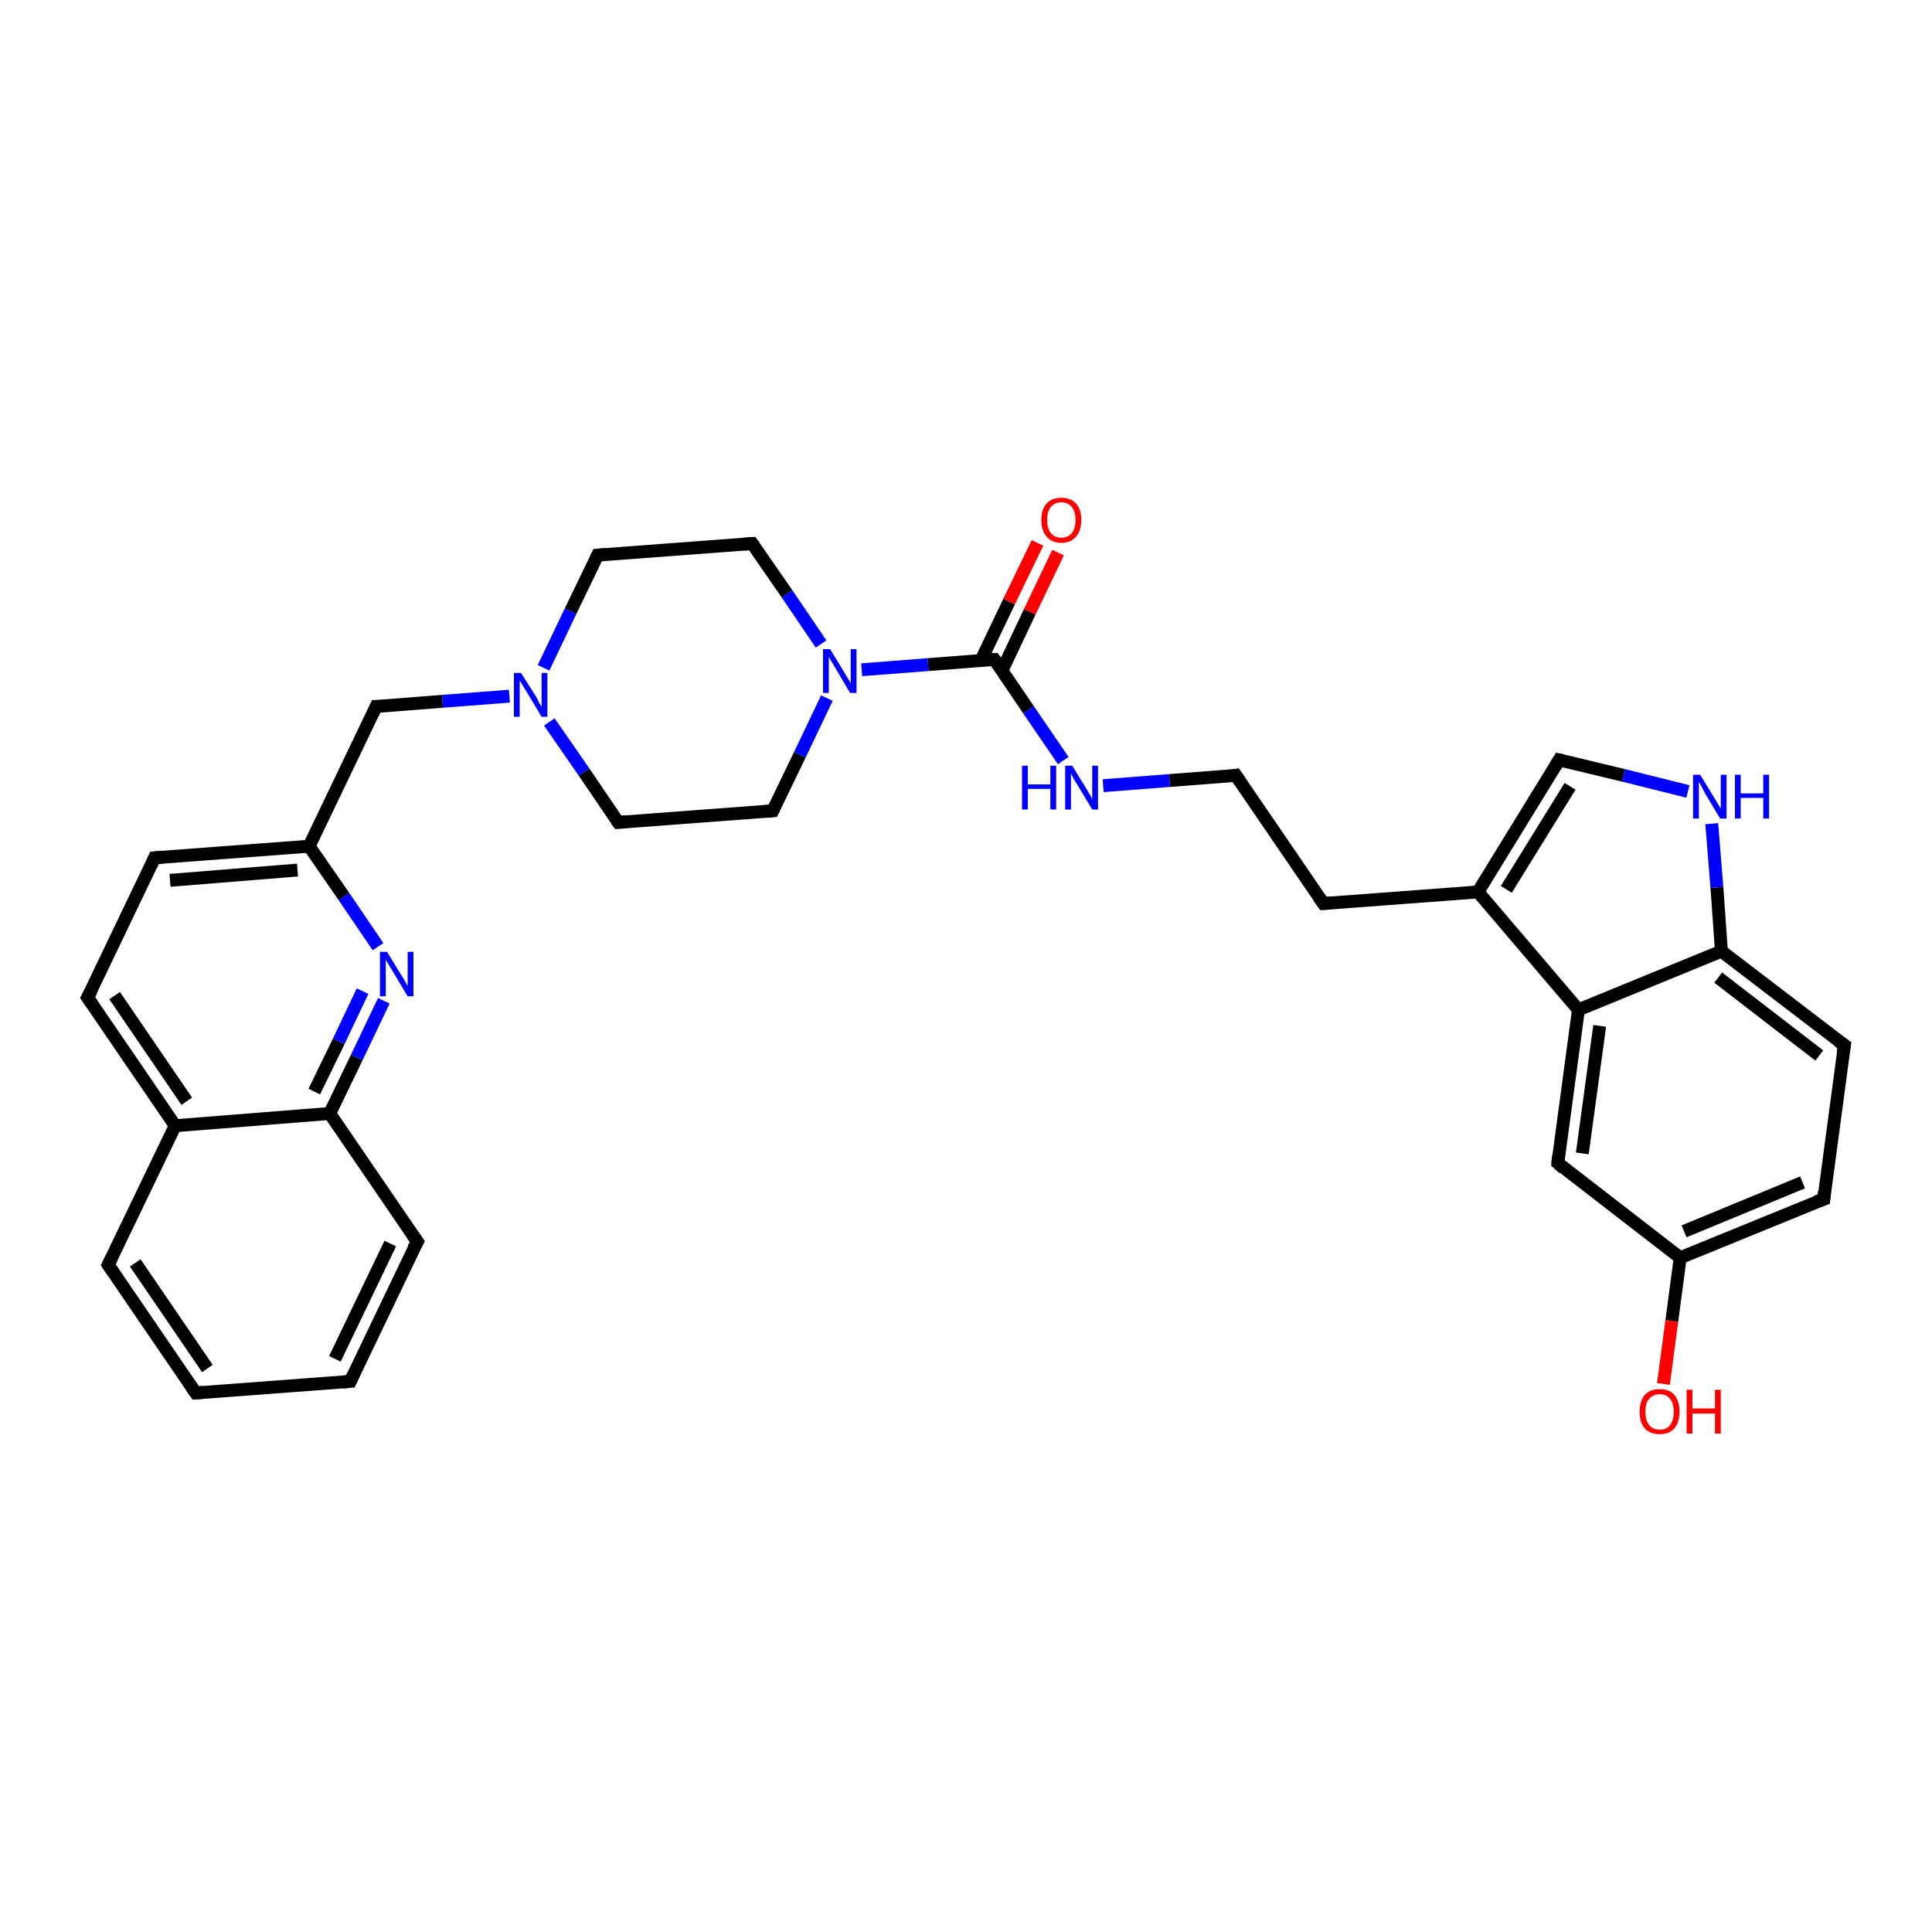 <?xml version='1.0' encoding='iso-8859-1'?>
<svg version='1.1' baseProfile='full'
              xmlns='http://www.w3.org/2000/svg'
                      xmlns:rdkit='http://www.rdkit.org/xml'
                      xmlns:xlink='http://www.w3.org/1999/xlink'
                  xml:space='preserve'
width='300px' height='300px' viewBox='0 0 300 300'>
<!-- END OF HEADER -->
<rect style='opacity:1.0;fill:#FFFFFF;stroke:none' width='300.0' height='300.0' x='0.0' y='0.0'> </rect>
<path class='bond-0 atom-0 atom-1' d='M 258.3,214.9 L 259.6,205.1' style='fill:none;fill-rule:evenodd;stroke:#FF0000;stroke-width:2.0px;stroke-linecap:butt;stroke-linejoin:miter;stroke-opacity:1' />
<path class='bond-0 atom-0 atom-1' d='M 259.6,205.1 L 260.9,195.3' style='fill:none;fill-rule:evenodd;stroke:#000000;stroke-width:2.0px;stroke-linecap:butt;stroke-linejoin:miter;stroke-opacity:1' />
<path class='bond-1 atom-1 atom-2' d='M 260.9,195.3 L 283.2,186.2' style='fill:none;fill-rule:evenodd;stroke:#000000;stroke-width:2.0px;stroke-linecap:butt;stroke-linejoin:miter;stroke-opacity:1' />
<path class='bond-1 atom-1 atom-2' d='M 261.5,191.2 L 279.9,183.6' style='fill:none;fill-rule:evenodd;stroke:#000000;stroke-width:2.0px;stroke-linecap:butt;stroke-linejoin:miter;stroke-opacity:1' />
<path class='bond-2 atom-2 atom-3' d='M 283.2,186.2 L 286.4,162.3' style='fill:none;fill-rule:evenodd;stroke:#000000;stroke-width:2.0px;stroke-linecap:butt;stroke-linejoin:miter;stroke-opacity:1' />
<path class='bond-3 atom-3 atom-4' d='M 286.4,162.3 L 267.3,147.7' style='fill:none;fill-rule:evenodd;stroke:#000000;stroke-width:2.0px;stroke-linecap:butt;stroke-linejoin:miter;stroke-opacity:1' />
<path class='bond-3 atom-3 atom-4' d='M 282.5,163.9 L 266.8,151.8' style='fill:none;fill-rule:evenodd;stroke:#000000;stroke-width:2.0px;stroke-linecap:butt;stroke-linejoin:miter;stroke-opacity:1' />
<path class='bond-4 atom-4 atom-5' d='M 267.3,147.7 L 266.6,137.8' style='fill:none;fill-rule:evenodd;stroke:#000000;stroke-width:2.0px;stroke-linecap:butt;stroke-linejoin:miter;stroke-opacity:1' />
<path class='bond-4 atom-4 atom-5' d='M 266.6,137.8 L 265.8,127.9' style='fill:none;fill-rule:evenodd;stroke:#0000FF;stroke-width:2.0px;stroke-linecap:butt;stroke-linejoin:miter;stroke-opacity:1' />
<path class='bond-5 atom-5 atom-6' d='M 262.1,122.9 L 252.1,120.4' style='fill:none;fill-rule:evenodd;stroke:#0000FF;stroke-width:2.0px;stroke-linecap:butt;stroke-linejoin:miter;stroke-opacity:1' />
<path class='bond-5 atom-5 atom-6' d='M 252.1,120.4 L 242.1,118.0' style='fill:none;fill-rule:evenodd;stroke:#000000;stroke-width:2.0px;stroke-linecap:butt;stroke-linejoin:miter;stroke-opacity:1' />
<path class='bond-6 atom-6 atom-7' d='M 242.1,118.0 L 229.5,138.5' style='fill:none;fill-rule:evenodd;stroke:#000000;stroke-width:2.0px;stroke-linecap:butt;stroke-linejoin:miter;stroke-opacity:1' />
<path class='bond-6 atom-6 atom-7' d='M 243.8,122.1 L 233.9,138.1' style='fill:none;fill-rule:evenodd;stroke:#000000;stroke-width:2.0px;stroke-linecap:butt;stroke-linejoin:miter;stroke-opacity:1' />
<path class='bond-7 atom-7 atom-8' d='M 229.5,138.5 L 205.5,140.3' style='fill:none;fill-rule:evenodd;stroke:#000000;stroke-width:2.0px;stroke-linecap:butt;stroke-linejoin:miter;stroke-opacity:1' />
<path class='bond-8 atom-8 atom-9' d='M 205.5,140.3 L 191.9,120.4' style='fill:none;fill-rule:evenodd;stroke:#000000;stroke-width:2.0px;stroke-linecap:butt;stroke-linejoin:miter;stroke-opacity:1' />
<path class='bond-9 atom-9 atom-10' d='M 191.9,120.4 L 181.6,121.2' style='fill:none;fill-rule:evenodd;stroke:#000000;stroke-width:2.0px;stroke-linecap:butt;stroke-linejoin:miter;stroke-opacity:1' />
<path class='bond-9 atom-9 atom-10' d='M 181.6,121.2 L 171.3,122.0' style='fill:none;fill-rule:evenodd;stroke:#0000FF;stroke-width:2.0px;stroke-linecap:butt;stroke-linejoin:miter;stroke-opacity:1' />
<path class='bond-10 atom-10 atom-11' d='M 165.1,118.1 L 159.7,110.2' style='fill:none;fill-rule:evenodd;stroke:#0000FF;stroke-width:2.0px;stroke-linecap:butt;stroke-linejoin:miter;stroke-opacity:1' />
<path class='bond-10 atom-10 atom-11' d='M 159.7,110.2 L 154.4,102.4' style='fill:none;fill-rule:evenodd;stroke:#000000;stroke-width:2.0px;stroke-linecap:butt;stroke-linejoin:miter;stroke-opacity:1' />
<path class='bond-11 atom-11 atom-12' d='M 155.6,104.1 L 159.9,95.0' style='fill:none;fill-rule:evenodd;stroke:#000000;stroke-width:2.0px;stroke-linecap:butt;stroke-linejoin:miter;stroke-opacity:1' />
<path class='bond-11 atom-11 atom-12' d='M 159.9,95.0 L 164.3,85.8' style='fill:none;fill-rule:evenodd;stroke:#FF0000;stroke-width:2.0px;stroke-linecap:butt;stroke-linejoin:miter;stroke-opacity:1' />
<path class='bond-11 atom-11 atom-12' d='M 152.3,102.6 L 156.7,93.4' style='fill:none;fill-rule:evenodd;stroke:#000000;stroke-width:2.0px;stroke-linecap:butt;stroke-linejoin:miter;stroke-opacity:1' />
<path class='bond-11 atom-11 atom-12' d='M 156.7,93.4 L 161.1,84.3' style='fill:none;fill-rule:evenodd;stroke:#FF0000;stroke-width:2.0px;stroke-linecap:butt;stroke-linejoin:miter;stroke-opacity:1' />
<path class='bond-12 atom-11 atom-13' d='M 154.4,102.4 L 144.1,103.2' style='fill:none;fill-rule:evenodd;stroke:#000000;stroke-width:2.0px;stroke-linecap:butt;stroke-linejoin:miter;stroke-opacity:1' />
<path class='bond-12 atom-11 atom-13' d='M 144.1,103.2 L 133.8,104.0' style='fill:none;fill-rule:evenodd;stroke:#0000FF;stroke-width:2.0px;stroke-linecap:butt;stroke-linejoin:miter;stroke-opacity:1' />
<path class='bond-13 atom-13 atom-14' d='M 127.5,100.0 L 122.2,92.2' style='fill:none;fill-rule:evenodd;stroke:#0000FF;stroke-width:2.0px;stroke-linecap:butt;stroke-linejoin:miter;stroke-opacity:1' />
<path class='bond-13 atom-13 atom-14' d='M 122.2,92.2 L 116.8,84.4' style='fill:none;fill-rule:evenodd;stroke:#000000;stroke-width:2.0px;stroke-linecap:butt;stroke-linejoin:miter;stroke-opacity:1' />
<path class='bond-14 atom-14 atom-15' d='M 116.8,84.4 L 92.8,86.2' style='fill:none;fill-rule:evenodd;stroke:#000000;stroke-width:2.0px;stroke-linecap:butt;stroke-linejoin:miter;stroke-opacity:1' />
<path class='bond-15 atom-15 atom-16' d='M 92.8,86.2 L 88.6,94.9' style='fill:none;fill-rule:evenodd;stroke:#000000;stroke-width:2.0px;stroke-linecap:butt;stroke-linejoin:miter;stroke-opacity:1' />
<path class='bond-15 atom-15 atom-16' d='M 88.6,94.9 L 84.4,103.7' style='fill:none;fill-rule:evenodd;stroke:#0000FF;stroke-width:2.0px;stroke-linecap:butt;stroke-linejoin:miter;stroke-opacity:1' />
<path class='bond-16 atom-16 atom-17' d='M 79.1,108.1 L 68.7,108.9' style='fill:none;fill-rule:evenodd;stroke:#0000FF;stroke-width:2.0px;stroke-linecap:butt;stroke-linejoin:miter;stroke-opacity:1' />
<path class='bond-16 atom-16 atom-17' d='M 68.7,108.9 L 58.4,109.7' style='fill:none;fill-rule:evenodd;stroke:#000000;stroke-width:2.0px;stroke-linecap:butt;stroke-linejoin:miter;stroke-opacity:1' />
<path class='bond-17 atom-17 atom-18' d='M 58.4,109.7 L 48.0,131.4' style='fill:none;fill-rule:evenodd;stroke:#000000;stroke-width:2.0px;stroke-linecap:butt;stroke-linejoin:miter;stroke-opacity:1' />
<path class='bond-18 atom-18 atom-19' d='M 48.0,131.4 L 24.0,133.2' style='fill:none;fill-rule:evenodd;stroke:#000000;stroke-width:2.0px;stroke-linecap:butt;stroke-linejoin:miter;stroke-opacity:1' />
<path class='bond-18 atom-18 atom-19' d='M 46.2,135.1 L 26.4,136.7' style='fill:none;fill-rule:evenodd;stroke:#000000;stroke-width:2.0px;stroke-linecap:butt;stroke-linejoin:miter;stroke-opacity:1' />
<path class='bond-19 atom-19 atom-20' d='M 24.0,133.2 L 13.6,154.9' style='fill:none;fill-rule:evenodd;stroke:#000000;stroke-width:2.0px;stroke-linecap:butt;stroke-linejoin:miter;stroke-opacity:1' />
<path class='bond-20 atom-20 atom-21' d='M 13.6,154.9 L 27.2,174.8' style='fill:none;fill-rule:evenodd;stroke:#000000;stroke-width:2.0px;stroke-linecap:butt;stroke-linejoin:miter;stroke-opacity:1' />
<path class='bond-20 atom-20 atom-21' d='M 17.8,154.6 L 29.0,171.0' style='fill:none;fill-rule:evenodd;stroke:#000000;stroke-width:2.0px;stroke-linecap:butt;stroke-linejoin:miter;stroke-opacity:1' />
<path class='bond-21 atom-21 atom-22' d='M 27.2,174.8 L 16.8,196.4' style='fill:none;fill-rule:evenodd;stroke:#000000;stroke-width:2.0px;stroke-linecap:butt;stroke-linejoin:miter;stroke-opacity:1' />
<path class='bond-22 atom-22 atom-23' d='M 16.8,196.4 L 30.4,216.3' style='fill:none;fill-rule:evenodd;stroke:#000000;stroke-width:2.0px;stroke-linecap:butt;stroke-linejoin:miter;stroke-opacity:1' />
<path class='bond-22 atom-22 atom-23' d='M 21.0,196.1 L 32.2,212.5' style='fill:none;fill-rule:evenodd;stroke:#000000;stroke-width:2.0px;stroke-linecap:butt;stroke-linejoin:miter;stroke-opacity:1' />
<path class='bond-23 atom-23 atom-24' d='M 30.4,216.3 L 54.4,214.5' style='fill:none;fill-rule:evenodd;stroke:#000000;stroke-width:2.0px;stroke-linecap:butt;stroke-linejoin:miter;stroke-opacity:1' />
<path class='bond-24 atom-24 atom-25' d='M 54.4,214.5 L 64.8,192.8' style='fill:none;fill-rule:evenodd;stroke:#000000;stroke-width:2.0px;stroke-linecap:butt;stroke-linejoin:miter;stroke-opacity:1' />
<path class='bond-24 atom-24 atom-25' d='M 52.0,211.0 L 60.6,193.1' style='fill:none;fill-rule:evenodd;stroke:#000000;stroke-width:2.0px;stroke-linecap:butt;stroke-linejoin:miter;stroke-opacity:1' />
<path class='bond-25 atom-25 atom-26' d='M 64.8,192.8 L 51.2,172.9' style='fill:none;fill-rule:evenodd;stroke:#000000;stroke-width:2.0px;stroke-linecap:butt;stroke-linejoin:miter;stroke-opacity:1' />
<path class='bond-26 atom-26 atom-27' d='M 51.2,172.9 L 55.4,164.2' style='fill:none;fill-rule:evenodd;stroke:#000000;stroke-width:2.0px;stroke-linecap:butt;stroke-linejoin:miter;stroke-opacity:1' />
<path class='bond-26 atom-26 atom-27' d='M 55.4,164.2 L 59.6,155.4' style='fill:none;fill-rule:evenodd;stroke:#0000FF;stroke-width:2.0px;stroke-linecap:butt;stroke-linejoin:miter;stroke-opacity:1' />
<path class='bond-26 atom-26 atom-27' d='M 48.8,169.5 L 52.6,161.7' style='fill:none;fill-rule:evenodd;stroke:#000000;stroke-width:2.0px;stroke-linecap:butt;stroke-linejoin:miter;stroke-opacity:1' />
<path class='bond-26 atom-26 atom-27' d='M 52.6,161.7 L 56.3,153.9' style='fill:none;fill-rule:evenodd;stroke:#0000FF;stroke-width:2.0px;stroke-linecap:butt;stroke-linejoin:miter;stroke-opacity:1' />
<path class='bond-27 atom-16 atom-28' d='M 85.3,112.1 L 90.7,119.9' style='fill:none;fill-rule:evenodd;stroke:#0000FF;stroke-width:2.0px;stroke-linecap:butt;stroke-linejoin:miter;stroke-opacity:1' />
<path class='bond-27 atom-16 atom-28' d='M 90.7,119.9 L 96.0,127.7' style='fill:none;fill-rule:evenodd;stroke:#000000;stroke-width:2.0px;stroke-linecap:butt;stroke-linejoin:miter;stroke-opacity:1' />
<path class='bond-28 atom-28 atom-29' d='M 96.0,127.7 L 120.0,125.9' style='fill:none;fill-rule:evenodd;stroke:#000000;stroke-width:2.0px;stroke-linecap:butt;stroke-linejoin:miter;stroke-opacity:1' />
<path class='bond-29 atom-7 atom-30' d='M 229.5,138.5 L 245.1,156.8' style='fill:none;fill-rule:evenodd;stroke:#000000;stroke-width:2.0px;stroke-linecap:butt;stroke-linejoin:miter;stroke-opacity:1' />
<path class='bond-30 atom-30 atom-31' d='M 245.1,156.8 L 241.9,180.6' style='fill:none;fill-rule:evenodd;stroke:#000000;stroke-width:2.0px;stroke-linecap:butt;stroke-linejoin:miter;stroke-opacity:1' />
<path class='bond-30 atom-30 atom-31' d='M 248.4,159.3 L 245.7,179.1' style='fill:none;fill-rule:evenodd;stroke:#000000;stroke-width:2.0px;stroke-linecap:butt;stroke-linejoin:miter;stroke-opacity:1' />
<path class='bond-31 atom-31 atom-1' d='M 241.9,180.6 L 260.9,195.3' style='fill:none;fill-rule:evenodd;stroke:#000000;stroke-width:2.0px;stroke-linecap:butt;stroke-linejoin:miter;stroke-opacity:1' />
<path class='bond-32 atom-30 atom-4' d='M 245.1,156.8 L 267.3,147.7' style='fill:none;fill-rule:evenodd;stroke:#000000;stroke-width:2.0px;stroke-linecap:butt;stroke-linejoin:miter;stroke-opacity:1' />
<path class='bond-33 atom-29 atom-13' d='M 120.0,125.9 L 124.2,117.2' style='fill:none;fill-rule:evenodd;stroke:#000000;stroke-width:2.0px;stroke-linecap:butt;stroke-linejoin:miter;stroke-opacity:1' />
<path class='bond-33 atom-29 atom-13' d='M 124.2,117.2 L 128.4,108.4' style='fill:none;fill-rule:evenodd;stroke:#0000FF;stroke-width:2.0px;stroke-linecap:butt;stroke-linejoin:miter;stroke-opacity:1' />
<path class='bond-34 atom-27 atom-18' d='M 58.7,147.0 L 53.4,139.2' style='fill:none;fill-rule:evenodd;stroke:#0000FF;stroke-width:2.0px;stroke-linecap:butt;stroke-linejoin:miter;stroke-opacity:1' />
<path class='bond-34 atom-27 atom-18' d='M 53.4,139.2 L 48.0,131.4' style='fill:none;fill-rule:evenodd;stroke:#000000;stroke-width:2.0px;stroke-linecap:butt;stroke-linejoin:miter;stroke-opacity:1' />
<path class='bond-35 atom-26 atom-21' d='M 51.2,172.9 L 27.2,174.8' style='fill:none;fill-rule:evenodd;stroke:#000000;stroke-width:2.0px;stroke-linecap:butt;stroke-linejoin:miter;stroke-opacity:1' />
<path d='M 282.0,186.6 L 283.2,186.2 L 283.3,185.0' style='fill:none;stroke:#000000;stroke-width:2.0px;stroke-linecap:butt;stroke-linejoin:miter;stroke-opacity:1;' />
<path d='M 286.2,163.5 L 286.4,162.3 L 285.4,161.6' style='fill:none;stroke:#000000;stroke-width:2.0px;stroke-linecap:butt;stroke-linejoin:miter;stroke-opacity:1;' />
<path d='M 242.6,118.1 L 242.1,118.0 L 241.5,119.0' style='fill:none;stroke:#000000;stroke-width:2.0px;stroke-linecap:butt;stroke-linejoin:miter;stroke-opacity:1;' />
<path d='M 206.7,140.2 L 205.5,140.3 L 204.8,139.3' style='fill:none;stroke:#000000;stroke-width:2.0px;stroke-linecap:butt;stroke-linejoin:miter;stroke-opacity:1;' />
<path d='M 192.6,121.4 L 191.9,120.4 L 191.4,120.5' style='fill:none;stroke:#000000;stroke-width:2.0px;stroke-linecap:butt;stroke-linejoin:miter;stroke-opacity:1;' />
<path d='M 154.7,102.8 L 154.4,102.4 L 153.9,102.4' style='fill:none;stroke:#000000;stroke-width:2.0px;stroke-linecap:butt;stroke-linejoin:miter;stroke-opacity:1;' />
<path d='M 117.1,84.8 L 116.8,84.4 L 115.6,84.5' style='fill:none;stroke:#000000;stroke-width:2.0px;stroke-linecap:butt;stroke-linejoin:miter;stroke-opacity:1;' />
<path d='M 94.0,86.1 L 92.8,86.2 L 92.6,86.6' style='fill:none;stroke:#000000;stroke-width:2.0px;stroke-linecap:butt;stroke-linejoin:miter;stroke-opacity:1;' />
<path d='M 59.0,109.7 L 58.4,109.7 L 57.9,110.8' style='fill:none;stroke:#000000;stroke-width:2.0px;stroke-linecap:butt;stroke-linejoin:miter;stroke-opacity:1;' />
<path d='M 25.2,133.1 L 24.0,133.2 L 23.5,134.3' style='fill:none;stroke:#000000;stroke-width:2.0px;stroke-linecap:butt;stroke-linejoin:miter;stroke-opacity:1;' />
<path d='M 14.2,153.8 L 13.6,154.9 L 14.3,155.9' style='fill:none;stroke:#000000;stroke-width:2.0px;stroke-linecap:butt;stroke-linejoin:miter;stroke-opacity:1;' />
<path d='M 17.3,195.4 L 16.8,196.4 L 17.5,197.4' style='fill:none;stroke:#000000;stroke-width:2.0px;stroke-linecap:butt;stroke-linejoin:miter;stroke-opacity:1;' />
<path d='M 29.7,215.3 L 30.4,216.3 L 31.6,216.2' style='fill:none;stroke:#000000;stroke-width:2.0px;stroke-linecap:butt;stroke-linejoin:miter;stroke-opacity:1;' />
<path d='M 53.2,214.6 L 54.4,214.5 L 54.9,213.4' style='fill:none;stroke:#000000;stroke-width:2.0px;stroke-linecap:butt;stroke-linejoin:miter;stroke-opacity:1;' />
<path d='M 64.2,193.9 L 64.8,192.8 L 64.1,191.8' style='fill:none;stroke:#000000;stroke-width:2.0px;stroke-linecap:butt;stroke-linejoin:miter;stroke-opacity:1;' />
<path d='M 95.7,127.3 L 96.0,127.7 L 97.2,127.6' style='fill:none;stroke:#000000;stroke-width:2.0px;stroke-linecap:butt;stroke-linejoin:miter;stroke-opacity:1;' />
<path d='M 118.8,126.0 L 120.0,125.9 L 120.2,125.5' style='fill:none;stroke:#000000;stroke-width:2.0px;stroke-linecap:butt;stroke-linejoin:miter;stroke-opacity:1;' />
<path d='M 242.0,179.5 L 241.9,180.6 L 242.8,181.4' style='fill:none;stroke:#000000;stroke-width:2.0px;stroke-linecap:butt;stroke-linejoin:miter;stroke-opacity:1;' />
<path class='atom-0' d='M 254.6 219.2
Q 254.6 217.6, 255.4 216.6
Q 256.2 215.7, 257.7 215.7
Q 259.2 215.7, 260.0 216.6
Q 260.8 217.6, 260.8 219.2
Q 260.8 220.8, 260.0 221.8
Q 259.2 222.7, 257.7 222.7
Q 256.2 222.7, 255.4 221.8
Q 254.6 220.9, 254.6 219.2
M 257.7 222.0
Q 258.8 222.0, 259.3 221.3
Q 259.9 220.6, 259.9 219.2
Q 259.9 217.9, 259.3 217.2
Q 258.8 216.5, 257.7 216.5
Q 256.7 216.5, 256.1 217.2
Q 255.5 217.8, 255.5 219.2
Q 255.5 220.6, 256.1 221.3
Q 256.7 222.0, 257.7 222.0
' fill='#FF0000'/>
<path class='atom-0' d='M 261.9 215.8
L 262.8 215.8
L 262.8 218.7
L 266.3 218.7
L 266.3 215.8
L 267.2 215.8
L 267.2 222.6
L 266.3 222.6
L 266.3 219.5
L 262.8 219.5
L 262.8 222.6
L 261.9 222.6
L 261.9 215.8
' fill='#FF0000'/>
<path class='atom-5' d='M 264.0 120.3
L 266.2 123.9
Q 266.4 124.2, 266.8 124.9
Q 267.2 125.5, 267.2 125.6
L 267.2 120.3
L 268.1 120.3
L 268.1 127.1
L 267.1 127.1
L 264.7 123.1
Q 264.5 122.7, 264.2 122.1
Q 263.9 121.6, 263.8 121.4
L 263.8 127.1
L 262.9 127.1
L 262.9 120.3
L 264.0 120.3
' fill='#0000FF'/>
<path class='atom-5' d='M 269.4 120.3
L 270.3 120.3
L 270.3 123.2
L 273.8 123.2
L 273.8 120.3
L 274.7 120.3
L 274.7 127.1
L 273.8 127.1
L 273.8 123.9
L 270.3 123.9
L 270.3 127.1
L 269.4 127.1
L 269.4 120.3
' fill='#0000FF'/>
<path class='atom-10' d='M 158.7 118.9
L 159.6 118.9
L 159.6 121.8
L 163.1 121.8
L 163.1 118.9
L 164.0 118.9
L 164.0 125.7
L 163.1 125.7
L 163.1 122.5
L 159.6 122.5
L 159.6 125.7
L 158.7 125.7
L 158.7 118.9
' fill='#0000FF'/>
<path class='atom-10' d='M 166.5 118.9
L 168.7 122.5
Q 168.9 122.8, 169.3 123.5
Q 169.6 124.1, 169.6 124.1
L 169.6 118.9
L 170.5 118.9
L 170.5 125.7
L 169.6 125.7
L 167.2 121.7
Q 166.9 121.3, 166.6 120.7
Q 166.3 120.2, 166.3 120.0
L 166.3 125.7
L 165.4 125.7
L 165.4 118.9
L 166.5 118.9
' fill='#0000FF'/>
<path class='atom-12' d='M 161.7 80.7
Q 161.7 79.1, 162.5 78.2
Q 163.3 77.3, 164.8 77.3
Q 166.3 77.3, 167.1 78.2
Q 167.9 79.1, 167.9 80.7
Q 167.9 82.4, 167.1 83.3
Q 166.3 84.3, 164.8 84.3
Q 163.3 84.3, 162.5 83.3
Q 161.7 82.4, 161.7 80.7
M 164.8 83.5
Q 165.8 83.5, 166.4 82.8
Q 167.0 82.1, 167.0 80.7
Q 167.0 79.4, 166.4 78.7
Q 165.8 78.0, 164.8 78.0
Q 163.8 78.0, 163.2 78.7
Q 162.6 79.4, 162.6 80.7
Q 162.6 82.1, 163.2 82.8
Q 163.8 83.5, 164.8 83.5
' fill='#FF0000'/>
<path class='atom-13' d='M 128.9 100.8
L 131.1 104.4
Q 131.3 104.8, 131.7 105.4
Q 132.1 106.1, 132.1 106.1
L 132.1 100.8
L 133.0 100.8
L 133.0 107.6
L 132.0 107.6
L 129.7 103.7
Q 129.4 103.2, 129.1 102.7
Q 128.8 102.2, 128.7 102.0
L 128.7 107.6
L 127.8 107.6
L 127.8 100.8
L 128.9 100.8
' fill='#0000FF'/>
<path class='atom-16' d='M 80.9 104.5
L 83.2 108.1
Q 83.4 108.4, 83.7 109.1
Q 84.1 109.7, 84.1 109.8
L 84.1 104.5
L 85.0 104.5
L 85.0 111.3
L 84.1 111.3
L 81.7 107.3
Q 81.4 106.9, 81.1 106.3
Q 80.8 105.8, 80.7 105.7
L 80.7 111.3
L 79.8 111.3
L 79.8 104.5
L 80.9 104.5
' fill='#0000FF'/>
<path class='atom-27' d='M 60.1 147.8
L 62.3 151.4
Q 62.6 151.8, 62.9 152.4
Q 63.3 153.1, 63.3 153.1
L 63.3 147.8
L 64.2 147.8
L 64.2 154.7
L 63.3 154.7
L 60.9 150.7
Q 60.6 150.2, 60.3 149.7
Q 60.0 149.2, 59.9 149.0
L 59.9 154.7
L 59.0 154.7
L 59.0 147.8
L 60.1 147.8
' fill='#0000FF'/>
</svg>
